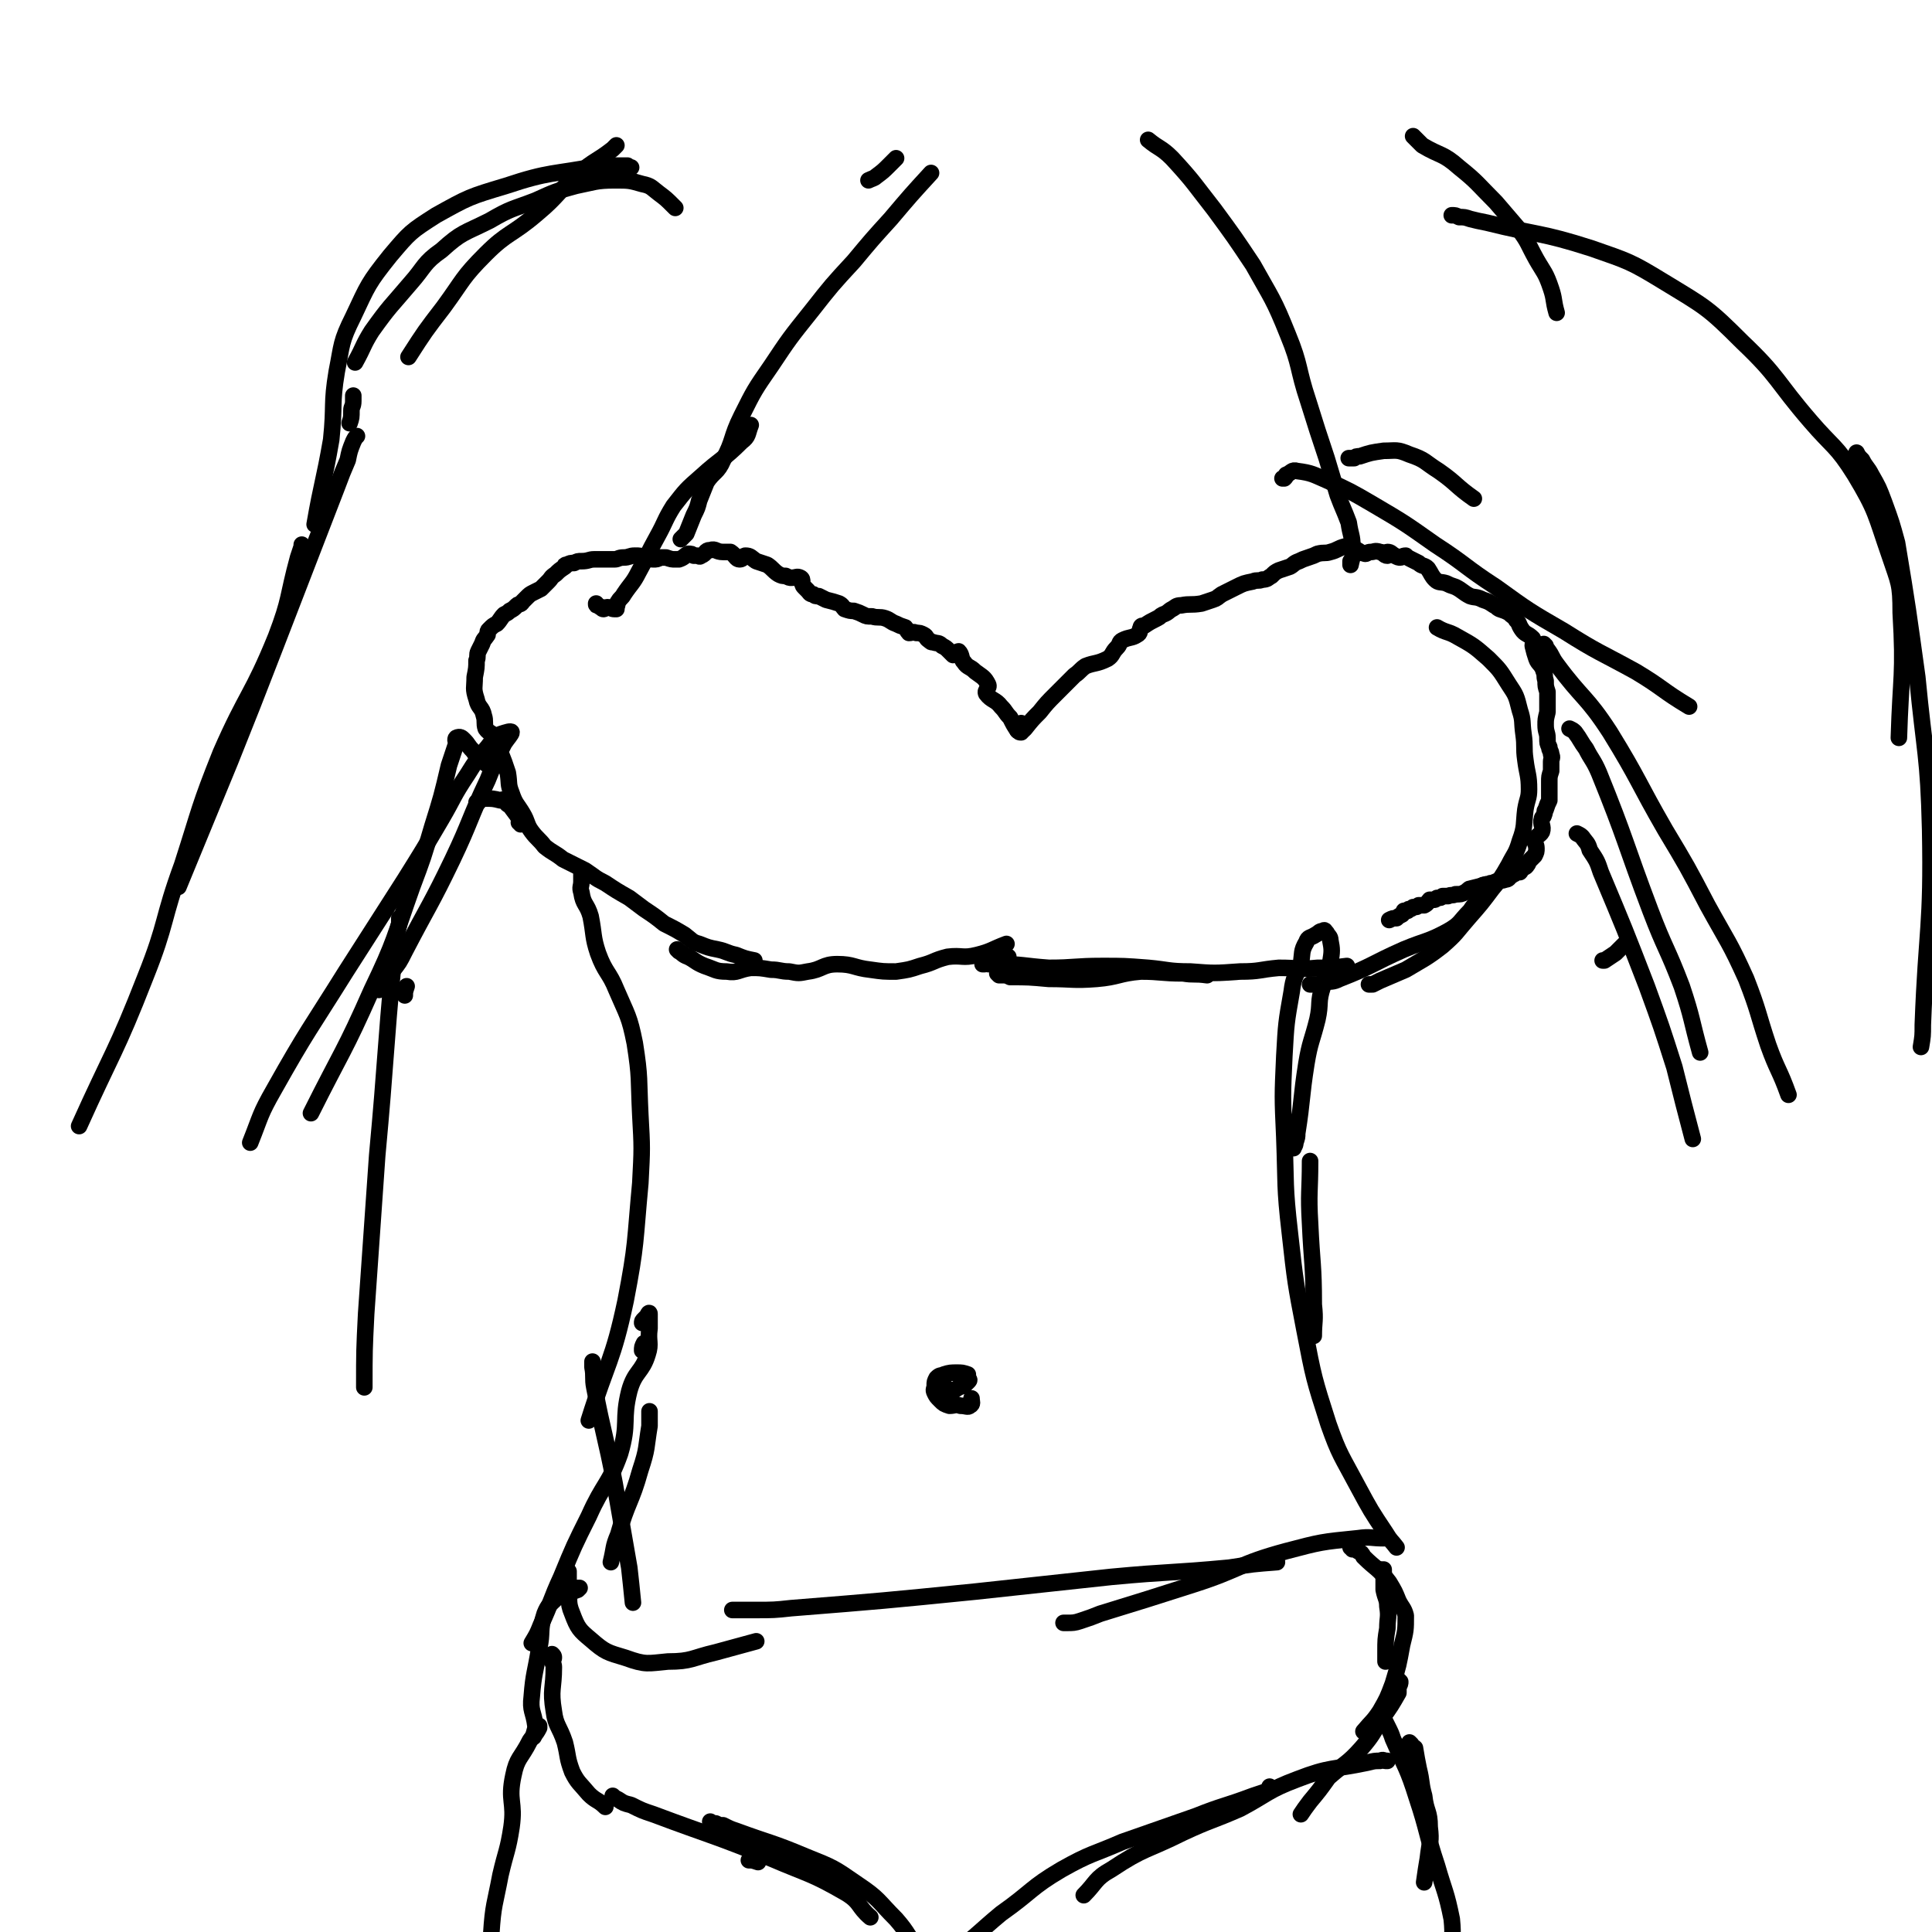 <svg viewBox='0 0 1050 1050' version='1.1' xmlns='http://www.w3.org/2000/svg' xmlns:xlink='http://www.w3.org/1999/xlink'><g fill='none' stroke='#000000' stroke-width='9' stroke-linecap='round' stroke-linejoin='round'><path d='M553,397c0,0 0,0 0,0 1,0 1,1 2,0 1,0 1,0 2,-1 4,-5 4,-5 8,-9 4,-5 4,-5 9,-10 5,-5 5,-5 10,-10 3,-2 3,-3 6,-5 5,-2 6,-1 12,-4 3,-2 2,-3 5,-6 2,-2 1,-3 3,-4 4,-2 5,-1 8,-3 2,-1 1,-2 2,-4 0,-1 1,-1 2,-1 3,-2 3,-2 7,-4 2,-1 1,-1 3,-2 3,-1 3,-2 5,-3 2,-1 2,-2 5,-2 5,-1 5,0 11,-1 3,-1 3,-1 6,-2 3,-1 2,-1 5,-3 4,-2 4,-2 8,-4 4,-2 4,-2 9,-3 2,-1 3,0 5,-1 3,0 3,-1 5,-2 2,-2 2,-2 4,-3 3,-1 3,-1 6,-2 2,-1 2,-2 5,-3 2,-1 2,-1 5,-2 3,-1 3,-1 5,-2 4,-1 4,0 7,-1 4,-1 4,-2 8,-3 2,0 2,0 4,1 4,1 3,2 7,3 1,0 1,-1 3,-1 2,0 2,-1 5,0 2,0 2,2 4,2 0,0 -1,-2 0,-2 2,0 2,1 4,2 2,1 2,1 3,1 1,0 1,-1 3,-1 1,1 1,1 3,2 2,1 2,1 4,2 2,2 3,1 5,3 2,3 2,4 4,6 2,2 3,1 6,2 2,1 2,1 5,2 4,2 4,3 8,5 3,1 3,0 7,2 3,1 3,1 6,3 1,0 1,1 3,2 3,1 3,1 5,2 2,2 3,2 4,4 2,2 1,2 3,5 2,3 3,2 6,5 1,2 0,2 0,4 1,4 1,4 2,7 1,3 3,3 4,7 1,2 0,2 1,5 0,3 0,3 1,6 0,3 0,3 0,7 0,2 0,2 0,4 -1,4 -1,4 -1,7 0,4 1,4 1,7 0,3 0,3 1,5 0,2 1,2 1,4 1,2 0,2 0,4 0,3 0,3 0,5 -1,3 -1,3 -1,6 0,2 0,2 0,4 0,3 0,3 0,6 -1,2 -1,2 -2,5 -1,1 0,1 -1,3 0,1 -1,1 -1,2 -1,3 1,4 0,7 -1,2 -3,2 -4,5 0,1 1,2 1,4 0,2 0,2 -1,4 -1,1 -1,1 -3,3 -1,1 0,1 -1,2 -1,2 -2,1 -3,2 -1,1 0,1 -1,2 -2,0 -2,0 -3,1 -1,0 -1,1 -2,1 -1,1 -1,2 -3,2 -2,1 -2,0 -4,1 -2,0 -2,1 -4,1 -2,1 -2,0 -3,1 -4,1 -4,1 -8,2 -1,0 -1,1 -3,2 -2,1 -2,1 -5,1 -2,1 -2,0 -4,1 -1,0 -1,0 -3,0 -1,1 -1,1 -3,1 -1,1 -1,1 -2,1 -1,0 -1,0 -2,0 -1,1 -1,2 -3,3 -1,0 -1,0 -3,0 -1,1 -1,1 -3,1 -1,1 -1,1 -2,1 -1,0 -1,1 -1,1 0,0 0,0 -1,0 0,0 0,0 -1,0 0,0 0,1 0,1 -1,0 -1,1 -1,1 -2,1 -2,1 -3,2 -2,0 -2,0 -4,1 0,0 0,0 0,0 '/><path d='M555,393c0,0 0,0 0,0 0,1 0,1 0,2 0,0 0,0 0,1 0,1 1,1 0,2 0,0 0,0 0,0 -1,0 -1,0 -2,-1 -2,-3 -2,-3 -4,-7 -3,-3 -2,-3 -5,-6 -3,-4 -5,-3 -8,-7 -1,-2 2,-3 1,-5 -2,-4 -3,-4 -7,-7 -3,-3 -4,-2 -6,-5 -2,-2 -1,-4 -3,-6 -1,0 -2,2 -3,2 -1,-1 -1,-1 -2,-2 -2,-2 -2,-2 -4,-3 -2,-2 -2,-1 -5,-2 -1,0 -1,0 -2,-1 -2,-1 -1,-2 -3,-3 -2,-1 -2,-1 -4,-1 -2,-1 -2,0 -4,0 -1,-1 -1,-2 -2,-3 -3,-1 -3,-1 -5,-2 -3,-1 -3,-2 -6,-3 -3,-1 -4,0 -7,-1 -3,0 -3,0 -5,-1 -2,-1 -2,-1 -5,-2 -2,0 -2,0 -5,-1 -1,-1 -1,-2 -3,-3 -3,-1 -3,-1 -7,-2 -2,-1 -2,-1 -4,-2 -2,0 -2,0 -3,-1 -2,0 -2,-1 -3,-2 -1,-1 -1,-1 -2,-2 -2,-2 0,-4 -2,-5 -2,-1 -2,0 -5,0 -1,0 -1,0 -3,-1 -2,0 -2,0 -4,-1 -3,-2 -3,-3 -6,-5 -3,-1 -3,-1 -6,-2 -3,-2 -3,-3 -6,-3 -1,0 -1,2 -3,2 -2,0 -2,-2 -5,-4 -2,0 -2,0 -4,0 -4,0 -4,-2 -7,-1 -3,0 -2,2 -5,3 -1,1 -1,0 -2,0 -1,0 -1,0 -2,0 -1,-1 -1,-1 -3,-1 -2,1 -2,2 -5,3 -1,0 -1,0 -2,0 -2,0 -2,0 -5,-1 -1,0 -1,0 -3,0 -2,1 -2,1 -4,1 -2,0 -2,-1 -5,-1 -2,-1 -2,-1 -5,-1 -3,0 -3,1 -6,1 -3,0 -3,1 -5,1 -5,0 -5,0 -11,0 -3,0 -3,1 -7,1 -2,0 -2,0 -4,1 -2,0 -2,0 -4,1 -1,0 -1,0 -1,1 -3,2 -3,2 -5,4 -3,2 -2,2 -4,4 -2,2 -2,2 -4,4 -2,1 -2,1 -4,2 -2,1 -2,1 -4,3 -1,1 -1,1 -2,2 -1,2 -2,1 -3,2 -2,2 -2,2 -4,3 -1,1 -1,1 -3,2 -2,2 -2,3 -4,5 -2,1 -2,1 -4,3 -1,1 -1,1 -1,3 -2,3 -2,2 -3,5 -1,2 -1,2 -2,4 -1,2 0,3 -1,5 0,4 0,4 -1,9 0,6 -1,6 1,12 1,5 3,4 4,9 1,3 0,4 1,7 2,3 4,2 6,6 2,3 1,4 2,7 2,5 2,5 4,11 1,6 0,6 2,11 2,6 3,6 6,11 3,5 2,6 5,10 3,4 4,4 7,8 5,4 5,3 10,7 6,3 6,3 12,6 6,4 5,4 11,7 6,4 6,4 13,8 4,3 4,3 8,6 6,4 6,4 11,8 6,3 6,3 11,6 4,3 4,4 8,5 5,2 5,2 10,3 5,1 5,2 10,3 5,2 5,2 10,3 0,0 0,0 0,0 '/><path d='M368,516c0,0 0,0 0,0 1,1 1,1 1,1 2,1 2,2 5,3 4,2 4,3 9,5 6,2 6,3 12,3 6,1 6,-1 13,-2 5,0 5,0 11,1 5,0 5,1 10,1 5,1 5,1 10,0 8,-1 8,-4 16,-4 9,0 9,2 18,3 7,1 7,1 14,1 7,-1 7,-1 13,-3 8,-2 7,-3 15,-5 8,-1 8,1 16,-1 8,-2 8,-3 16,-6 0,0 0,0 0,0 '/><path d='M540,522c0,0 0,0 0,0 1,0 1,1 2,0 1,0 1,0 2,0 2,-1 2,-1 4,-2 '/><path d='M542,529c0,0 0,0 0,0 0,0 0,0 1,1 1,0 1,0 2,0 2,0 2,0 4,1 10,0 10,0 21,1 13,0 13,1 26,0 12,-1 12,-3 24,-4 11,0 11,1 23,1 6,1 6,0 13,1 '/><path d='M534,524c0,0 0,0 0,0 0,0 0,0 1,0 1,-1 1,0 2,0 3,0 3,-1 5,0 14,0 14,1 28,2 14,0 14,-1 29,-1 12,0 12,0 25,1 11,1 11,2 23,2 13,1 13,1 27,0 11,0 10,-1 21,-2 11,0 11,1 21,0 8,0 8,0 16,-1 0,0 0,0 0,0 '/><path d='M712,535c0,0 0,0 0,0 1,0 1,0 2,0 3,0 3,0 5,-1 5,-1 5,0 9,-2 18,-7 17,-8 35,-16 12,-5 13,-4 24,-10 7,-4 6,-5 12,-11 2,-3 2,-3 5,-6 2,-3 2,-3 3,-5 0,-1 -1,-1 -1,-3 '/><path d='M744,535c0,0 0,0 0,0 1,0 1,0 2,0 2,-1 2,-1 4,-2 7,-3 7,-3 14,-6 10,-6 11,-6 20,-13 8,-7 7,-7 14,-15 7,-8 7,-8 13,-16 5,-6 5,-6 9,-13 3,-6 4,-6 6,-13 3,-8 2,-9 3,-17 1,-6 2,-6 2,-11 0,-8 -1,-8 -2,-16 -1,-7 0,-7 -1,-14 -1,-7 0,-7 -2,-13 -2,-8 -2,-8 -6,-14 -5,-8 -5,-8 -11,-14 -8,-7 -8,-7 -17,-12 -5,-3 -6,-2 -11,-5 '/><path d='M324,328c0,0 0,0 0,0 0,1 0,1 1,1 1,1 1,1 2,1 0,0 0,1 1,1 1,0 1,-1 2,-1 2,0 2,1 4,1 1,0 1,-1 1,-1 -1,0 -2,0 -1,1 0,0 1,0 1,0 0,0 -1,0 -1,0 0,0 1,-1 1,-1 1,-2 0,-2 1,-3 1,-2 2,-2 3,-4 4,-6 5,-6 8,-12 5,-9 5,-10 10,-19 5,-9 4,-9 9,-17 7,-9 7,-9 15,-16 11,-10 12,-9 22,-19 4,-3 3,-4 5,-9 '/><path d='M370,293c0,0 0,0 0,0 0,0 0,0 1,-1 1,-1 1,-1 2,-2 2,-5 2,-5 4,-10 2,-4 2,-4 3,-8 2,-5 2,-5 4,-10 4,-6 6,-5 9,-12 6,-11 4,-12 10,-24 7,-14 7,-14 16,-27 10,-15 10,-15 22,-30 11,-14 11,-14 23,-27 10,-12 10,-12 20,-23 11,-13 11,-13 22,-25 0,0 0,0 0,0 '/><path d='M734,305c0,0 0,0 0,0 0,0 0,0 0,1 0,0 0,0 0,0 0,0 0,1 0,1 0,0 0,0 0,0 0,0 0,0 0,0 1,-5 2,-5 1,-10 0,-6 -1,-6 -2,-13 -3,-8 -3,-7 -6,-15 -3,-10 -3,-10 -6,-20 -5,-15 -5,-15 -10,-31 -6,-18 -4,-19 -11,-36 -8,-20 -9,-20 -19,-38 -10,-15 -10,-15 -21,-30 -11,-14 -11,-15 -23,-28 -6,-6 -7,-5 -13,-10 '/><path d='M316,474c0,0 0,0 0,0 0,0 0,0 0,0 1,1 0,1 0,1 0,2 0,2 0,4 0,3 -1,3 0,6 1,7 3,6 5,13 2,10 1,11 4,20 4,11 6,10 10,20 6,14 7,14 10,29 3,19 2,19 3,39 1,18 1,18 0,37 -3,32 -2,33 -8,64 -7,33 -10,33 -20,65 0,0 0,0 0,0 '/><path d='M712,631c0,0 0,0 0,0 0,17 -1,17 0,34 1,22 2,22 2,44 1,9 0,9 0,17 '/><path d='M703,624c0,0 0,0 0,0 0,-1 1,-1 1,-3 1,-3 1,-3 1,-5 3,-19 2,-19 5,-38 2,-12 3,-12 6,-24 2,-9 0,-9 3,-18 1,-7 3,-7 4,-13 1,-6 1,-7 0,-12 0,-2 -1,-2 -2,-4 -1,-1 -1,-2 -2,-1 -2,0 -2,1 -4,2 -3,2 -4,1 -5,4 -3,5 -2,6 -3,12 -3,7 -4,7 -5,15 -3,17 -3,17 -4,35 -1,22 -1,22 0,44 1,26 0,26 3,52 3,27 3,27 8,53 5,26 5,26 13,51 6,17 7,17 16,34 7,13 7,13 15,25 3,5 3,4 6,8 '/><path d='M322,740c0,0 0,0 0,0 0,2 0,2 0,3 1,5 0,6 1,11 5,26 6,26 11,52 4,23 4,23 8,46 1,9 1,9 2,19 '/><path d='M350,730c0,0 0,0 0,0 -1,2 -1,2 -1,4 '/><path d='M349,719c0,0 0,0 0,0 0,-1 0,-1 1,-2 1,-1 1,-1 2,-2 0,-1 1,-2 1,-1 0,3 0,4 0,8 -1,7 1,8 -1,14 -3,10 -7,9 -10,20 -4,16 0,17 -5,34 -6,17 -9,16 -17,34 -8,16 -8,16 -15,33 -6,13 -5,13 -11,26 -2,5 -2,5 -5,10 '/><path d='M353,767c0,0 0,0 0,0 0,2 0,2 0,4 0,2 0,2 0,4 -2,12 -1,12 -5,24 -5,18 -7,17 -12,35 -3,7 -2,7 -4,15 '/><path d='M309,854c0,0 0,0 0,0 0,1 0,1 0,1 0,1 0,1 0,2 0,2 0,2 0,4 1,8 -1,9 2,16 3,8 4,9 10,14 8,7 9,7 19,10 11,4 12,3 23,2 13,0 13,-2 26,-5 11,-3 11,-3 22,-6 '/><path d='M398,875c0,0 0,0 0,0 1,0 1,0 3,0 5,0 5,0 10,0 9,0 10,0 19,-1 50,-4 50,-4 100,-9 37,-4 37,-4 74,-8 32,-3 32,-2 64,-5 13,-2 13,-2 26,-3 '/><path d='M578,882c0,0 0,0 0,0 1,0 1,0 2,0 3,0 4,0 7,-1 6,-2 6,-2 11,-4 26,-8 26,-8 51,-16 25,-8 24,-11 50,-18 19,-5 19,-5 39,-7 7,-1 7,0 14,0 '/><path d='M313,864c0,0 0,0 0,0 1,0 1,0 1,-1 1,0 1,0 1,0 0,0 -1,1 -1,1 -5,2 -6,1 -11,4 -4,4 -5,4 -7,9 -3,9 -1,10 -3,19 -2,13 -3,13 -4,26 -1,8 1,8 2,16 0,3 -1,3 -1,6 '/><path d='M300,899c0,0 0,0 0,0 1,1 1,1 1,2 0,1 -1,1 -1,1 0,2 1,2 1,4 0,12 -2,12 0,24 1,8 3,8 6,17 2,8 1,8 4,16 3,6 4,6 9,12 4,4 5,3 9,7 '/><path d='M407,1011c0,0 0,0 0,0 2,0 2,0 5,1 '/><path d='M333,976c0,0 0,0 0,0 1,1 1,1 3,2 3,2 3,2 7,3 6,3 6,3 12,5 32,12 32,11 64,24 21,9 22,8 41,19 8,5 6,7 13,13 '/><path d='M386,990c0,0 0,0 0,0 1,1 1,1 3,1 2,1 2,1 4,1 4,2 4,2 7,3 19,7 19,6 38,14 15,6 15,6 28,15 12,8 11,9 21,19 7,8 6,9 13,18 5,6 5,5 10,11 '/><path d='M750,853c0,0 0,0 0,0 1,0 1,0 1,0 0,0 0,0 1,0 0,0 0,1 0,1 0,1 0,1 0,2 0,4 0,4 0,8 1,5 2,5 2,9 1,6 0,6 0,12 -1,6 -1,6 -1,13 0,2 0,2 0,5 '/><path d='M734,841c0,0 0,0 0,0 1,0 1,0 1,1 1,0 2,0 3,1 2,1 2,1 3,3 7,7 8,6 14,14 3,5 3,5 5,10 2,4 3,4 4,8 0,8 0,8 -2,16 -2,11 -2,11 -5,21 -3,8 -3,8 -7,15 -4,6 -4,5 -9,11 '/><path d='M760,913c0,0 0,0 0,0 1,1 1,1 1,1 0,1 0,1 -1,3 0,1 0,1 0,3 -4,7 -4,7 -9,14 -5,8 -5,9 -11,16 -8,9 -9,8 -18,16 -5,7 -5,7 -10,13 -3,4 -3,4 -5,7 '/><path d='M754,957c0,0 0,0 0,0 0,0 0,0 -1,0 -1,0 -1,-1 -3,0 -3,0 -3,0 -7,1 -19,4 -20,2 -38,9 -16,6 -16,8 -31,16 -16,7 -16,6 -31,13 -20,10 -21,8 -39,20 -9,5 -8,7 -15,14 '/><path d='M690,971c0,0 0,0 0,0 0,0 0,1 0,1 -1,1 -1,1 -3,2 -3,1 -3,1 -6,2 -16,6 -16,5 -31,11 -20,7 -20,7 -40,14 -16,7 -17,6 -33,15 -17,10 -16,12 -33,24 -12,10 -12,11 -25,21 -6,4 -7,4 -14,8 '/><path d='M292,938c0,0 0,0 0,0 1,0 1,0 1,0 0,1 0,0 0,0 0,0 0,1 0,1 -2,4 -3,4 -5,7 -5,10 -7,9 -9,19 -3,14 1,14 -1,28 -2,13 -3,13 -6,26 -3,16 -4,16 -5,32 -1,11 1,11 2,22 '/><path d='M766,947c0,0 0,0 0,0 1,1 1,1 1,1 0,0 0,1 0,1 1,1 1,0 2,1 1,6 1,6 2,11 2,8 1,8 3,15 1,9 3,8 3,17 1,8 0,8 -1,17 -1,6 -1,6 -2,13 '/><path d='M751,934c0,0 0,0 0,0 0,0 1,0 1,0 1,2 1,2 2,4 2,4 2,4 3,7 7,16 8,16 13,32 6,18 5,19 11,37 4,14 5,14 8,29 1,10 0,10 -1,20 0,4 -1,4 -1,8 '/><path d='M514,754c0,0 0,0 0,0 0,0 0,0 0,0 0,1 0,1 0,1 0,0 0,0 0,1 0,0 0,0 0,0 0,0 0,1 0,1 0,0 1,0 2,0 2,-1 2,-1 5,-3 3,-1 3,-1 5,-3 1,-1 1,-1 0,-2 0,-1 0,-1 0,-2 -3,-1 -3,-1 -6,-1 -3,0 -4,0 -7,1 -2,1 -2,0 -4,2 -1,2 -1,2 -1,4 0,2 -1,2 0,4 1,2 1,2 3,4 2,2 2,2 5,3 3,0 3,-1 6,0 3,0 4,1 5,0 2,-1 1,-2 1,-4 '/><path d='M335,79c0,0 0,0 0,0 0,0 0,0 0,0 -1,1 -1,1 -2,2 -9,7 -10,6 -18,13 -12,10 -11,12 -23,22 -14,12 -16,10 -28,22 -13,13 -12,14 -23,29 -10,13 -10,13 -19,27 '/><path d='M366,112c0,0 0,0 0,0 0,0 1,1 1,1 0,0 -1,-1 -1,-1 -4,-4 -4,-4 -8,-7 -4,-3 -4,-4 -9,-5 -7,-2 -7,-2 -15,-2 -10,0 -11,1 -21,3 -11,3 -11,3 -22,8 -13,5 -13,4 -25,11 -14,7 -15,6 -26,16 -10,7 -9,9 -17,18 -11,13 -11,12 -21,26 -5,8 -4,8 -9,17 '/><path d='M343,91c0,0 0,0 0,0 -1,0 -1,0 -2,-1 -3,0 -3,0 -6,0 -5,0 -5,-1 -9,0 -26,5 -27,3 -51,11 -20,6 -20,6 -38,16 -14,9 -14,9 -25,22 -12,15 -12,16 -20,33 -7,14 -6,15 -9,30 -3,18 -1,18 -3,37 -4,23 -5,23 -9,46 '/><path d='M192,215c0,0 0,0 0,0 0,2 0,2 0,3 0,3 -1,3 -1,5 0,4 0,4 -1,7 '/><path d='M194,237c0,0 0,0 0,0 -1,1 -1,1 -2,3 -2,5 -2,5 -3,10 -3,7 -3,7 -6,15 -17,44 -17,44 -34,88 -12,31 -12,31 -24,61 -14,34 -14,34 -28,68 '/><path d='M164,296c0,0 0,0 0,0 0,0 0,0 0,1 -1,3 -1,3 -2,6 -6,22 -4,22 -12,43 -13,32 -16,31 -30,63 -12,30 -11,30 -21,61 -11,30 -8,31 -20,61 -16,41 -18,41 -36,81 '/><path d='M768,74c0,0 0,0 0,0 0,0 0,0 0,0 1,1 1,1 2,2 1,1 1,1 3,3 10,6 11,4 20,12 10,8 10,9 20,19 6,7 6,7 12,14 6,8 5,8 10,17 4,7 5,7 8,16 2,6 1,6 3,13 '/><path d='M789,117c0,0 0,0 0,0 2,0 2,0 4,1 3,0 3,0 6,1 4,1 4,1 9,2 28,7 29,5 57,14 20,7 21,7 39,18 23,14 24,14 43,33 20,19 18,21 37,43 12,14 14,13 24,29 12,20 11,21 19,44 5,15 6,15 6,31 2,34 0,34 -1,68 '/><path d='M1009,246c0,0 0,0 0,0 1,2 1,2 3,4 2,4 3,4 5,8 4,7 4,7 7,15 4,11 4,11 7,22 6,36 6,37 11,73 4,42 6,42 7,83 1,53 -2,53 -4,106 0,6 0,6 -1,12 '/><path d='M472,98c0,0 0,0 0,0 2,-1 3,-1 4,-2 4,-3 4,-3 7,-6 2,-2 2,-2 4,-4 '/><path d='M282,447c0,0 0,0 0,0 0,0 1,0 1,0 0,0 0,1 0,1 0,0 0,-1 0,-2 -2,-3 -2,-3 -5,-7 -1,-2 -2,-1 -3,-3 -1,-1 -1,-1 -1,-1 -1,-1 -1,0 -2,0 -4,-1 -4,-1 -9,-1 -2,0 -2,1 -3,2 0,0 0,0 -1,0 '/><path d='M221,536c0,0 0,0 0,0 -1,3 -1,3 -1,5 0,0 0,0 0,0 '/><path d='M265,415c0,0 0,0 0,0 0,0 -1,0 -1,0 1,0 1,0 1,0 -1,-1 -1,-1 -2,-1 -3,-3 -4,-3 -6,-6 -3,-3 -2,-3 -5,-6 -1,-1 -2,-2 -4,-1 -1,1 0,2 0,3 -2,6 -2,6 -4,12 -4,17 -4,17 -9,33 -5,17 -5,17 -11,33 -10,28 -9,29 -22,56 -15,34 -16,33 -33,67 '/><path d='M884,512c0,0 0,0 0,0 -3,3 -3,3 -6,6 -3,2 -3,2 -6,4 0,0 0,0 -1,0 '/><path d='M206,538c0,0 0,0 0,0 3,-5 4,-5 7,-10 4,-5 4,-5 7,-11 13,-25 14,-25 26,-50 10,-21 9,-22 19,-43 4,-10 4,-10 9,-20 2,-3 4,-5 4,-6 0,-1 -3,0 -6,1 -4,3 -4,3 -7,7 -6,7 -6,7 -11,15 -8,12 -7,12 -14,24 -10,17 -10,17 -20,33 -16,25 -16,25 -32,50 -20,32 -21,32 -39,64 -8,14 -7,14 -13,29 '/><path d='M733,249c0,0 0,0 0,0 2,0 2,0 3,0 1,-1 1,-1 3,-1 6,-2 6,-2 13,-3 7,0 7,-1 14,2 9,3 8,4 16,9 10,7 9,8 19,15 '/><path d='M697,260c0,0 0,0 0,0 1,0 1,0 1,0 1,-1 1,-1 1,-2 3,-1 3,-3 6,-2 8,1 9,2 16,5 13,6 13,6 25,13 17,10 17,10 34,22 17,11 16,12 33,23 18,13 18,13 37,24 19,12 19,11 39,22 15,9 14,10 29,19 '/><path d='M839,350c0,0 0,0 0,0 0,0 0,0 1,1 0,1 0,1 1,2 3,4 2,4 5,8 14,19 16,17 29,37 16,26 15,27 30,53 12,20 12,20 23,41 11,20 12,20 21,40 7,18 6,18 12,36 5,14 6,13 11,27 '/><path d='M853,396c0,0 0,0 0,0 2,1 2,1 3,2 3,4 3,5 6,9 3,6 4,6 7,13 15,37 14,38 28,75 8,21 9,20 17,41 6,18 5,18 10,36 '/><path d='M857,453c0,0 0,0 0,0 2,1 2,1 3,2 2,3 3,3 4,7 4,6 4,6 6,12 13,31 13,31 25,62 8,22 8,22 15,44 5,20 5,20 10,39 '/><path d='M217,499c0,0 0,0 0,0 0,2 0,2 0,3 -1,4 -1,4 -2,8 0,5 -1,5 -1,11 -5,53 -4,53 -9,107 -3,43 -3,43 -6,86 -1,20 -1,20 -1,40 '/></g>
</svg>